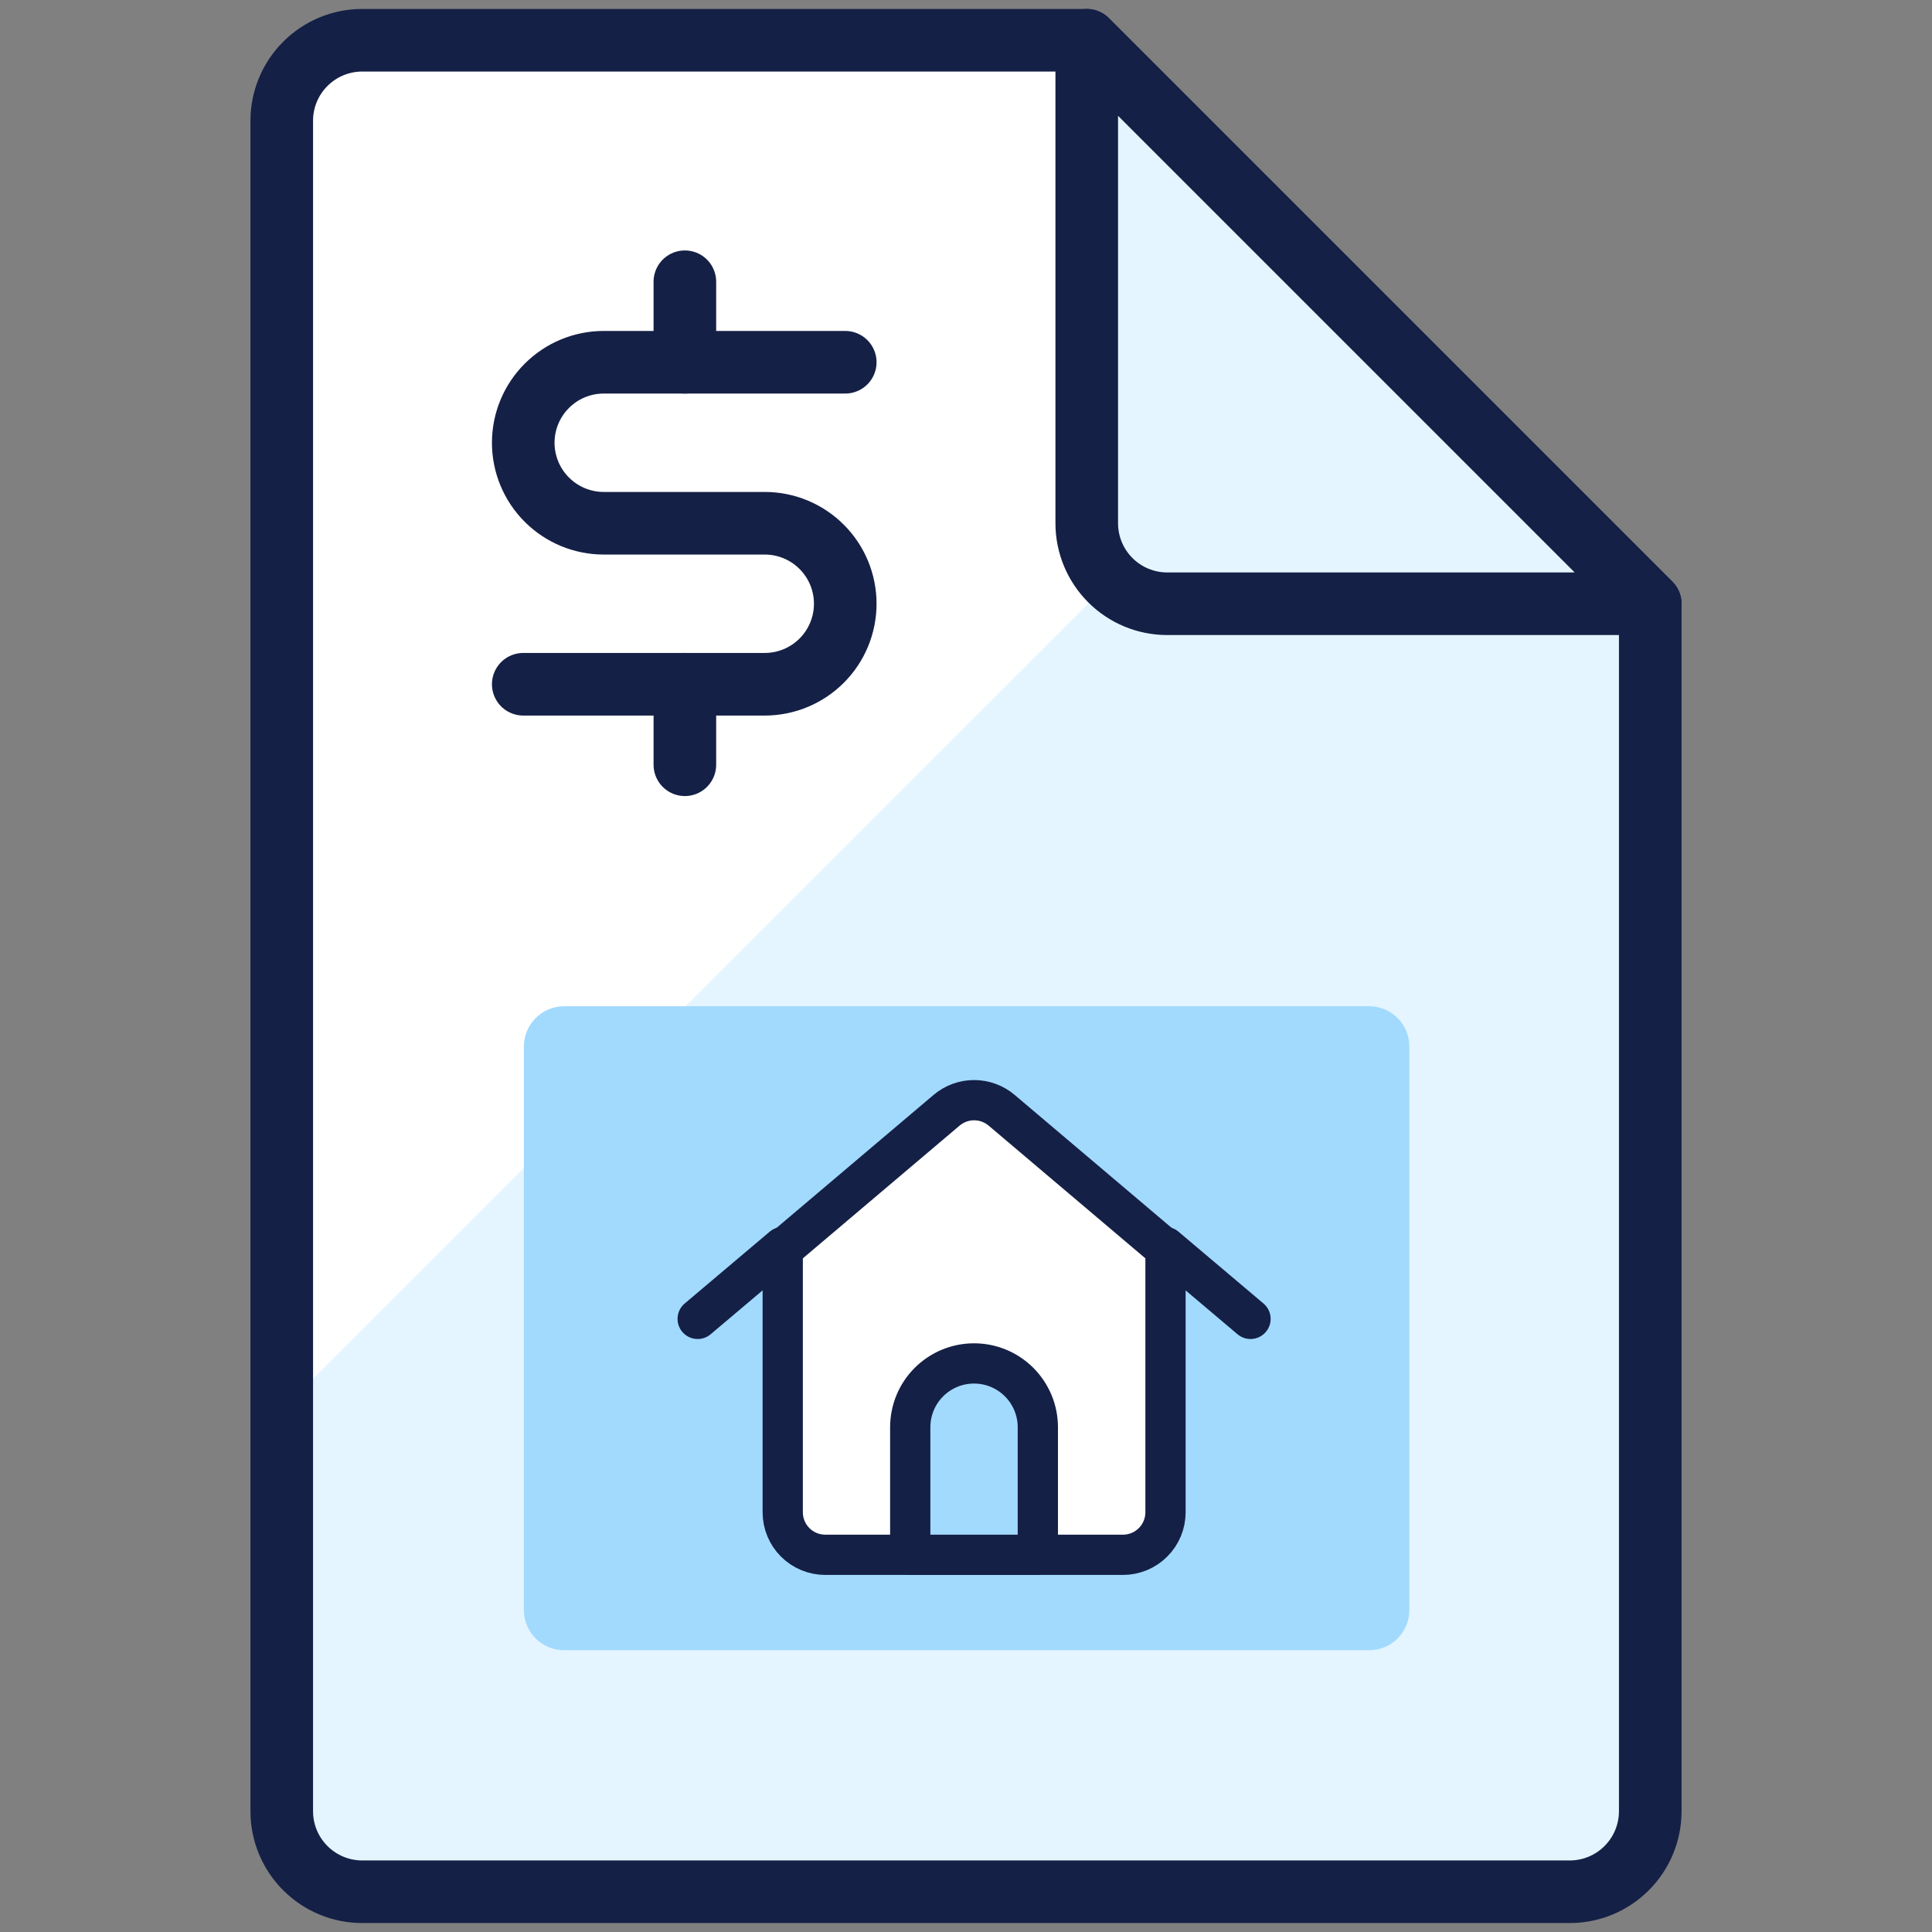<?xml version="1.0" encoding="UTF-8"?> <svg xmlns="http://www.w3.org/2000/svg" width="72" height="72" viewBox="0 0 72 72" fill="none"><rect x="0" y="0" width="72" height="72" fill="#808080" stroke="none"/><path d="M61.5 67.5C61.5 68.296 61.184 69.059 60.621 69.621C60.059 70.184 59.296 70.5 58.5 70.5H13.5C12.704 70.5 11.941 70.184 11.379 69.621C10.816 69.059 10.5 68.296 10.5 67.5V4.5C10.5 3.704 10.816 2.941 11.379 2.379C11.941 1.816 12.704 1.5 13.5 1.5H40.5L61.5 22.5V67.5Z" fill="#E4F5FF"></path><path d="M51.033 12.021L40.5 1.5H13.5C12.704 1.5 11.941 1.816 11.379 2.379C10.816 2.941 10.5 3.704 10.5 4.5V52.545L51.033 12.021Z" fill="white"></path><path d="M61.5 67.5C61.5 68.296 61.184 69.059 60.621 69.621C60.059 70.184 59.296 70.5 58.5 70.5H13.5C12.704 70.5 11.941 70.184 11.379 69.621C10.816 69.059 10.5 68.296 10.5 67.5V4.5C10.5 3.704 10.816 2.941 11.379 2.379C11.941 1.816 12.704 1.5 13.5 1.5H40.5L61.5 22.5V67.5Z" stroke="#152046" stroke-width="2.333" stroke-linecap="round" stroke-linejoin="round"></path><path d="M19.523 39C19.523 38.602 19.681 38.221 19.963 37.939C20.244 37.658 20.626 37.5 21.023 37.5H51.023C51.421 37.5 51.803 37.658 52.084 37.939C52.365 38.221 52.523 38.602 52.523 39V60C52.523 60.398 52.365 60.779 52.084 61.061C51.803 61.342 51.421 61.5 51.023 61.5H21.023C20.626 61.5 20.244 61.342 19.963 61.061C19.681 60.779 19.523 60.398 19.523 60V39Z" fill="#A2DAFE"></path><path d="M43.435 46.547V56.358C43.435 56.779 43.268 57.182 42.97 57.479C42.673 57.776 42.27 57.943 41.85 57.943H30.755C30.334 57.943 29.931 57.776 29.634 57.479C29.337 57.182 29.17 56.779 29.17 56.358V46.547L35.272 41.38C35.559 41.135 35.925 41 36.302 41C36.68 41 37.045 41.135 37.333 41.38L43.435 46.547Z" fill="white" stroke="#152046" stroke-width="1.5" stroke-linecap="round" stroke-linejoin="round"></path><path d="M46.603 49.151L43.434 46.473" stroke="#152046" stroke-width="1.5" stroke-linecap="round" stroke-linejoin="round"></path><path d="M29.17 46.473L26 49.151" stroke="#152046" stroke-width="1.5" stroke-linecap="round" stroke-linejoin="round"></path><path d="M38.677 57.943H33.922V53.188C33.922 52.558 34.172 51.953 34.618 51.507C35.064 51.061 35.669 50.811 36.299 50.811C36.93 50.811 37.535 51.061 37.98 51.507C38.426 51.953 38.677 52.558 38.677 53.188V57.943Z" fill="#A2DAFE" stroke="#152046" stroke-width="1.5" stroke-linecap="round" stroke-linejoin="round"></path><path d="M61.5 22.5H43.5C42.704 22.5 41.941 22.184 41.379 21.621C40.816 21.059 40.5 20.296 40.5 19.5V1.5L61.5 22.5Z" fill="#E4F5FF" stroke="#152046" stroke-width="2.333" stroke-linecap="round" stroke-linejoin="round"></path><path d="M25.523 25.5V28.5" stroke="#152046" stroke-width="2.333" stroke-linecap="round" stroke-linejoin="round"></path><path d="M25.523 10.5V13.5" stroke="#152046" stroke-width="2.333" stroke-linecap="round" stroke-linejoin="round"></path><path d="M19.5 25.5H28.5C29.296 25.5 30.059 25.184 30.621 24.621C31.184 24.059 31.5 23.296 31.5 22.5C31.5 21.704 31.184 20.941 30.621 20.379C30.059 19.816 29.296 19.5 28.5 19.5H22.5C21.704 19.5 20.941 19.184 20.379 18.621C19.816 18.059 19.5 17.296 19.5 16.5C19.5 15.704 19.816 14.941 20.379 14.379C20.941 13.816 21.704 13.5 22.5 13.5H31.5" stroke="#152046" stroke-width="2.333" stroke-linecap="round" stroke-linejoin="round"></path></svg> 